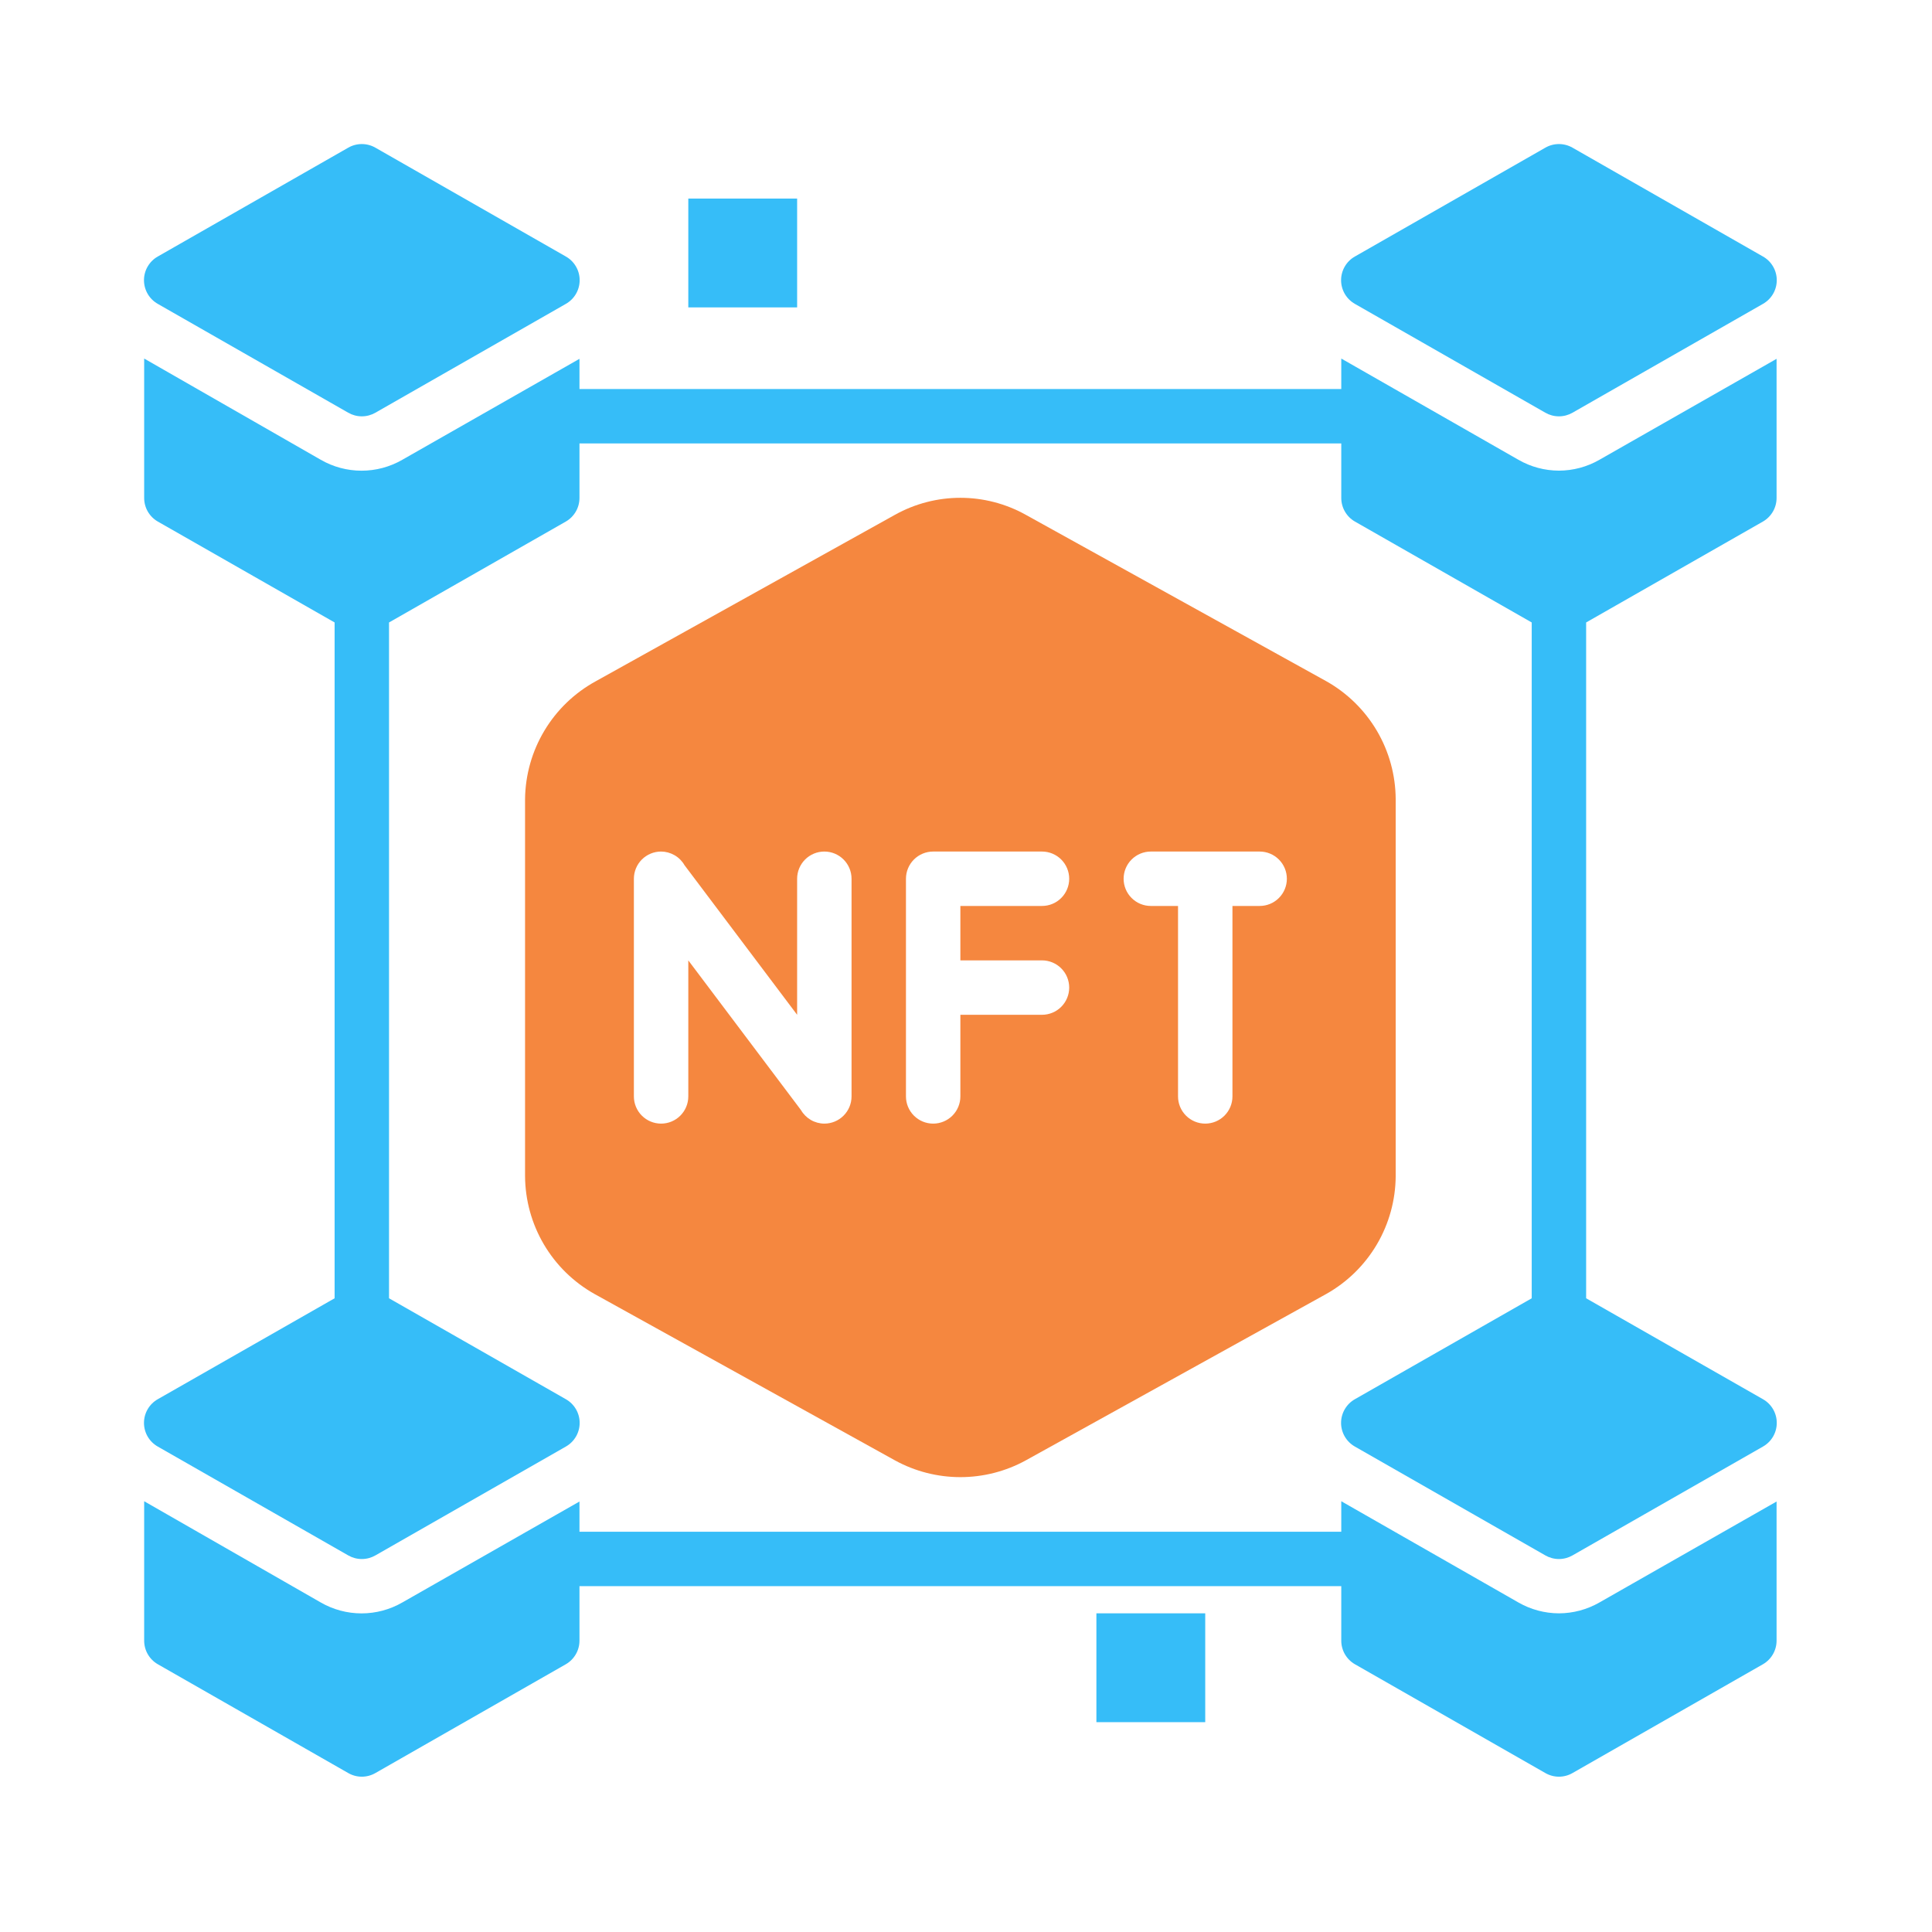 <svg width="103" height="103" viewBox="0 0 103 103" fill="none" xmlns="http://www.w3.org/2000/svg">
<path d="M8.411 16.2L18.564 22.002C18.785 22.129 19.035 22.196 19.289 22.196C19.544 22.196 19.794 22.129 20.015 22.002L30.168 16.2C30.391 16.073 30.577 15.89 30.706 15.668C30.835 15.446 30.903 15.194 30.903 14.938C30.903 14.681 30.835 14.429 30.706 14.208C30.577 13.986 30.391 13.802 30.168 13.676L20.015 7.874C19.794 7.747 19.544 7.68 19.289 7.68C19.035 7.68 18.785 7.747 18.564 7.874L8.411 13.676C8.188 13.802 8.002 13.986 7.873 14.208C7.744 14.429 7.676 14.681 7.676 14.938C7.676 15.194 7.744 15.446 7.873 15.668C8.002 15.89 8.188 16.073 8.411 16.2Z" fill="#36BDF8"/>
<path d="M83.11 25.091C82.352 25.09 81.607 24.89 80.949 24.511L71.507 19.115V20.74H30.893V19.13L21.451 24.511C20.789 24.893 20.039 25.094 19.275 25.094C18.511 25.094 17.761 24.893 17.099 24.511L7.686 19.115V26.542C7.685 26.797 7.751 27.049 7.878 27.27C8.006 27.492 8.19 27.676 8.411 27.804L17.839 33.185V69.215L8.411 74.596C8.188 74.722 8.002 74.906 7.873 75.128C7.744 75.349 7.676 75.601 7.676 75.858C7.676 76.115 7.744 76.367 7.873 76.588C8.002 76.81 8.188 76.993 8.411 77.12L18.564 82.922C18.785 83.049 19.035 83.116 19.289 83.116C19.544 83.116 19.794 83.049 20.015 82.922L30.168 77.12C30.391 76.993 30.577 76.81 30.706 76.588C30.835 76.367 30.903 76.115 30.903 75.858C30.903 75.601 30.835 75.349 30.706 75.128C30.577 74.906 30.391 74.722 30.168 74.596L20.74 69.215V33.185L30.168 27.804C30.389 27.676 30.573 27.492 30.7 27.27C30.828 27.049 30.894 26.797 30.893 26.542V23.641H71.507V26.542C71.506 26.797 71.572 27.049 71.7 27.27C71.827 27.492 72.01 27.676 72.232 27.804L81.66 33.185V69.215L72.232 74.596C72.009 74.722 71.823 74.906 71.694 75.128C71.565 75.349 71.496 75.601 71.496 75.858C71.496 76.115 71.565 76.367 71.694 76.588C71.823 76.81 72.009 76.993 72.232 77.12L82.385 82.922C82.606 83.049 82.856 83.116 83.11 83.116C83.365 83.116 83.615 83.049 83.836 82.922L93.989 77.12C94.212 76.993 94.398 76.81 94.527 76.588C94.656 76.367 94.724 76.115 94.724 75.858C94.724 75.601 94.656 75.349 94.527 75.128C94.398 74.906 94.212 74.722 93.989 74.596L84.561 69.215V33.185L93.989 27.804C94.21 27.676 94.394 27.492 94.521 27.27C94.649 27.049 94.715 26.797 94.714 26.542V19.13L85.272 24.511C84.614 24.89 83.869 25.09 83.11 25.091Z" fill="#36BDF8"/>
<path d="M72.232 16.2L82.385 22.002C82.606 22.129 82.856 22.196 83.111 22.196C83.365 22.196 83.615 22.129 83.836 22.002L93.989 16.2C94.212 16.073 94.398 15.89 94.527 15.668C94.656 15.446 94.724 15.194 94.724 14.938C94.724 14.681 94.656 14.429 94.527 14.208C94.398 13.986 94.212 13.802 93.989 13.676L83.836 7.874C83.615 7.747 83.365 7.68 83.111 7.68C82.856 7.68 82.606 7.747 82.385 7.874L72.232 13.676C72.009 13.802 71.823 13.986 71.694 14.208C71.565 14.429 71.497 14.681 71.497 14.938C71.497 15.194 71.565 15.446 71.694 15.668C71.823 15.89 72.009 16.073 72.232 16.2Z" fill="#36BDF8"/>
<path d="M83.11 86.011C82.352 86.009 81.607 85.809 80.949 85.431L71.507 80.035V81.66H30.893V80.05L21.451 85.431C20.789 85.813 20.039 86.014 19.275 86.014C18.511 86.014 17.761 85.813 17.099 85.431L7.686 80.035V87.462C7.685 87.717 7.751 87.969 7.878 88.19C8.006 88.412 8.189 88.596 8.411 88.724L18.564 94.525C18.785 94.653 19.035 94.72 19.289 94.72C19.544 94.72 19.794 94.653 20.015 94.525L30.168 88.724C30.389 88.596 30.573 88.412 30.7 88.19C30.828 87.969 30.894 87.717 30.893 87.462V84.561H71.507V87.462C71.505 87.717 71.572 87.969 71.699 88.19C71.827 88.412 72.01 88.596 72.232 88.724L82.385 94.525C82.606 94.653 82.856 94.72 83.11 94.72C83.365 94.72 83.615 94.653 83.836 94.525L93.989 88.724C94.21 88.596 94.394 88.412 94.521 88.19C94.649 87.969 94.715 87.717 94.714 87.462V80.05L85.272 85.431C84.614 85.809 83.869 86.009 83.11 86.011Z" fill="#36BDF8"/>
<path d="M70.709 36.318L54.681 27.442C53.616 26.85 52.418 26.539 51.2 26.539C49.982 26.539 48.784 26.85 47.719 27.442L31.764 36.318C30.634 36.936 29.689 37.844 29.027 38.947C28.364 40.051 28.007 41.312 27.992 42.599V62.703C28 63.983 28.346 65.238 28.995 66.341C29.645 67.444 30.575 68.356 31.691 68.983L47.719 77.86C48.786 78.444 49.983 78.75 51.2 78.75C52.417 78.75 53.614 78.444 54.681 77.86L70.709 68.983C71.825 68.356 72.755 67.444 73.405 66.341C74.054 65.238 74.4 63.983 74.408 62.703V42.599C74.4 41.319 74.054 40.063 73.405 38.96C72.755 37.857 71.825 36.946 70.709 36.318ZM45.398 58.453C45.398 58.837 45.245 59.206 44.973 59.478C44.701 59.75 44.332 59.903 43.948 59.903C43.695 59.902 43.446 59.834 43.227 59.707C43.009 59.58 42.827 59.397 42.7 59.178L36.695 51.2V58.453C36.695 58.837 36.542 59.206 36.27 59.478C35.998 59.75 35.63 59.903 35.245 59.903C34.86 59.903 34.491 59.75 34.219 59.478C33.947 59.206 33.794 58.837 33.794 58.453V46.849C33.794 46.464 33.947 46.095 34.219 45.823C34.491 45.551 34.86 45.398 35.245 45.398C35.498 45.4 35.746 45.468 35.965 45.595C36.184 45.722 36.366 45.904 36.492 46.124L42.497 54.101V46.849C42.497 46.464 42.65 46.095 42.922 45.823C43.194 45.551 43.563 45.398 43.948 45.398C44.332 45.398 44.701 45.551 44.973 45.823C45.245 46.095 45.398 46.464 45.398 46.849V58.453ZM55.551 51.2C55.936 51.2 56.305 51.353 56.577 51.625C56.849 51.897 57.002 52.266 57.002 52.651C57.002 53.035 56.849 53.404 56.577 53.676C56.305 53.949 55.936 54.101 55.551 54.101H51.2V58.453C51.2 58.837 51.047 59.206 50.775 59.478C50.503 59.75 50.134 59.903 49.75 59.903C49.365 59.903 48.996 59.75 48.724 59.478C48.452 59.206 48.299 58.837 48.299 58.453V46.849C48.299 46.464 48.452 46.095 48.724 45.823C48.996 45.551 49.365 45.398 49.75 45.398H55.551C55.936 45.398 56.305 45.551 56.577 45.823C56.849 46.095 57.002 46.464 57.002 46.849C57.002 47.234 56.849 47.602 56.577 47.874C56.305 48.147 55.936 48.299 55.551 48.299H51.2V51.2H55.551ZM67.155 48.299H65.705V58.453C65.705 58.837 65.552 59.206 65.28 59.478C65.008 59.75 64.639 59.903 64.254 59.903C63.87 59.903 63.501 59.75 63.229 59.478C62.957 59.206 62.804 58.837 62.804 58.453V48.299H61.353C60.969 48.299 60.6 48.147 60.328 47.874C60.056 47.602 59.903 47.234 59.903 46.849C59.903 46.464 60.056 46.095 60.328 45.823C60.6 45.551 60.969 45.398 61.353 45.398H67.155C67.54 45.398 67.909 45.551 68.181 45.823C68.453 46.095 68.606 46.464 68.606 46.849C68.606 47.234 68.453 47.602 68.181 47.874C67.909 48.147 67.54 48.299 67.155 48.299Z" fill="#F5873F"/>
<path d="M36.695 10.586H42.497V16.388H36.695V10.586Z" fill="#36BDF8"/>
<path d="M58.452 86.011H64.254V91.813H58.452V86.011Z" fill="#36BDF8"/>
</svg>
